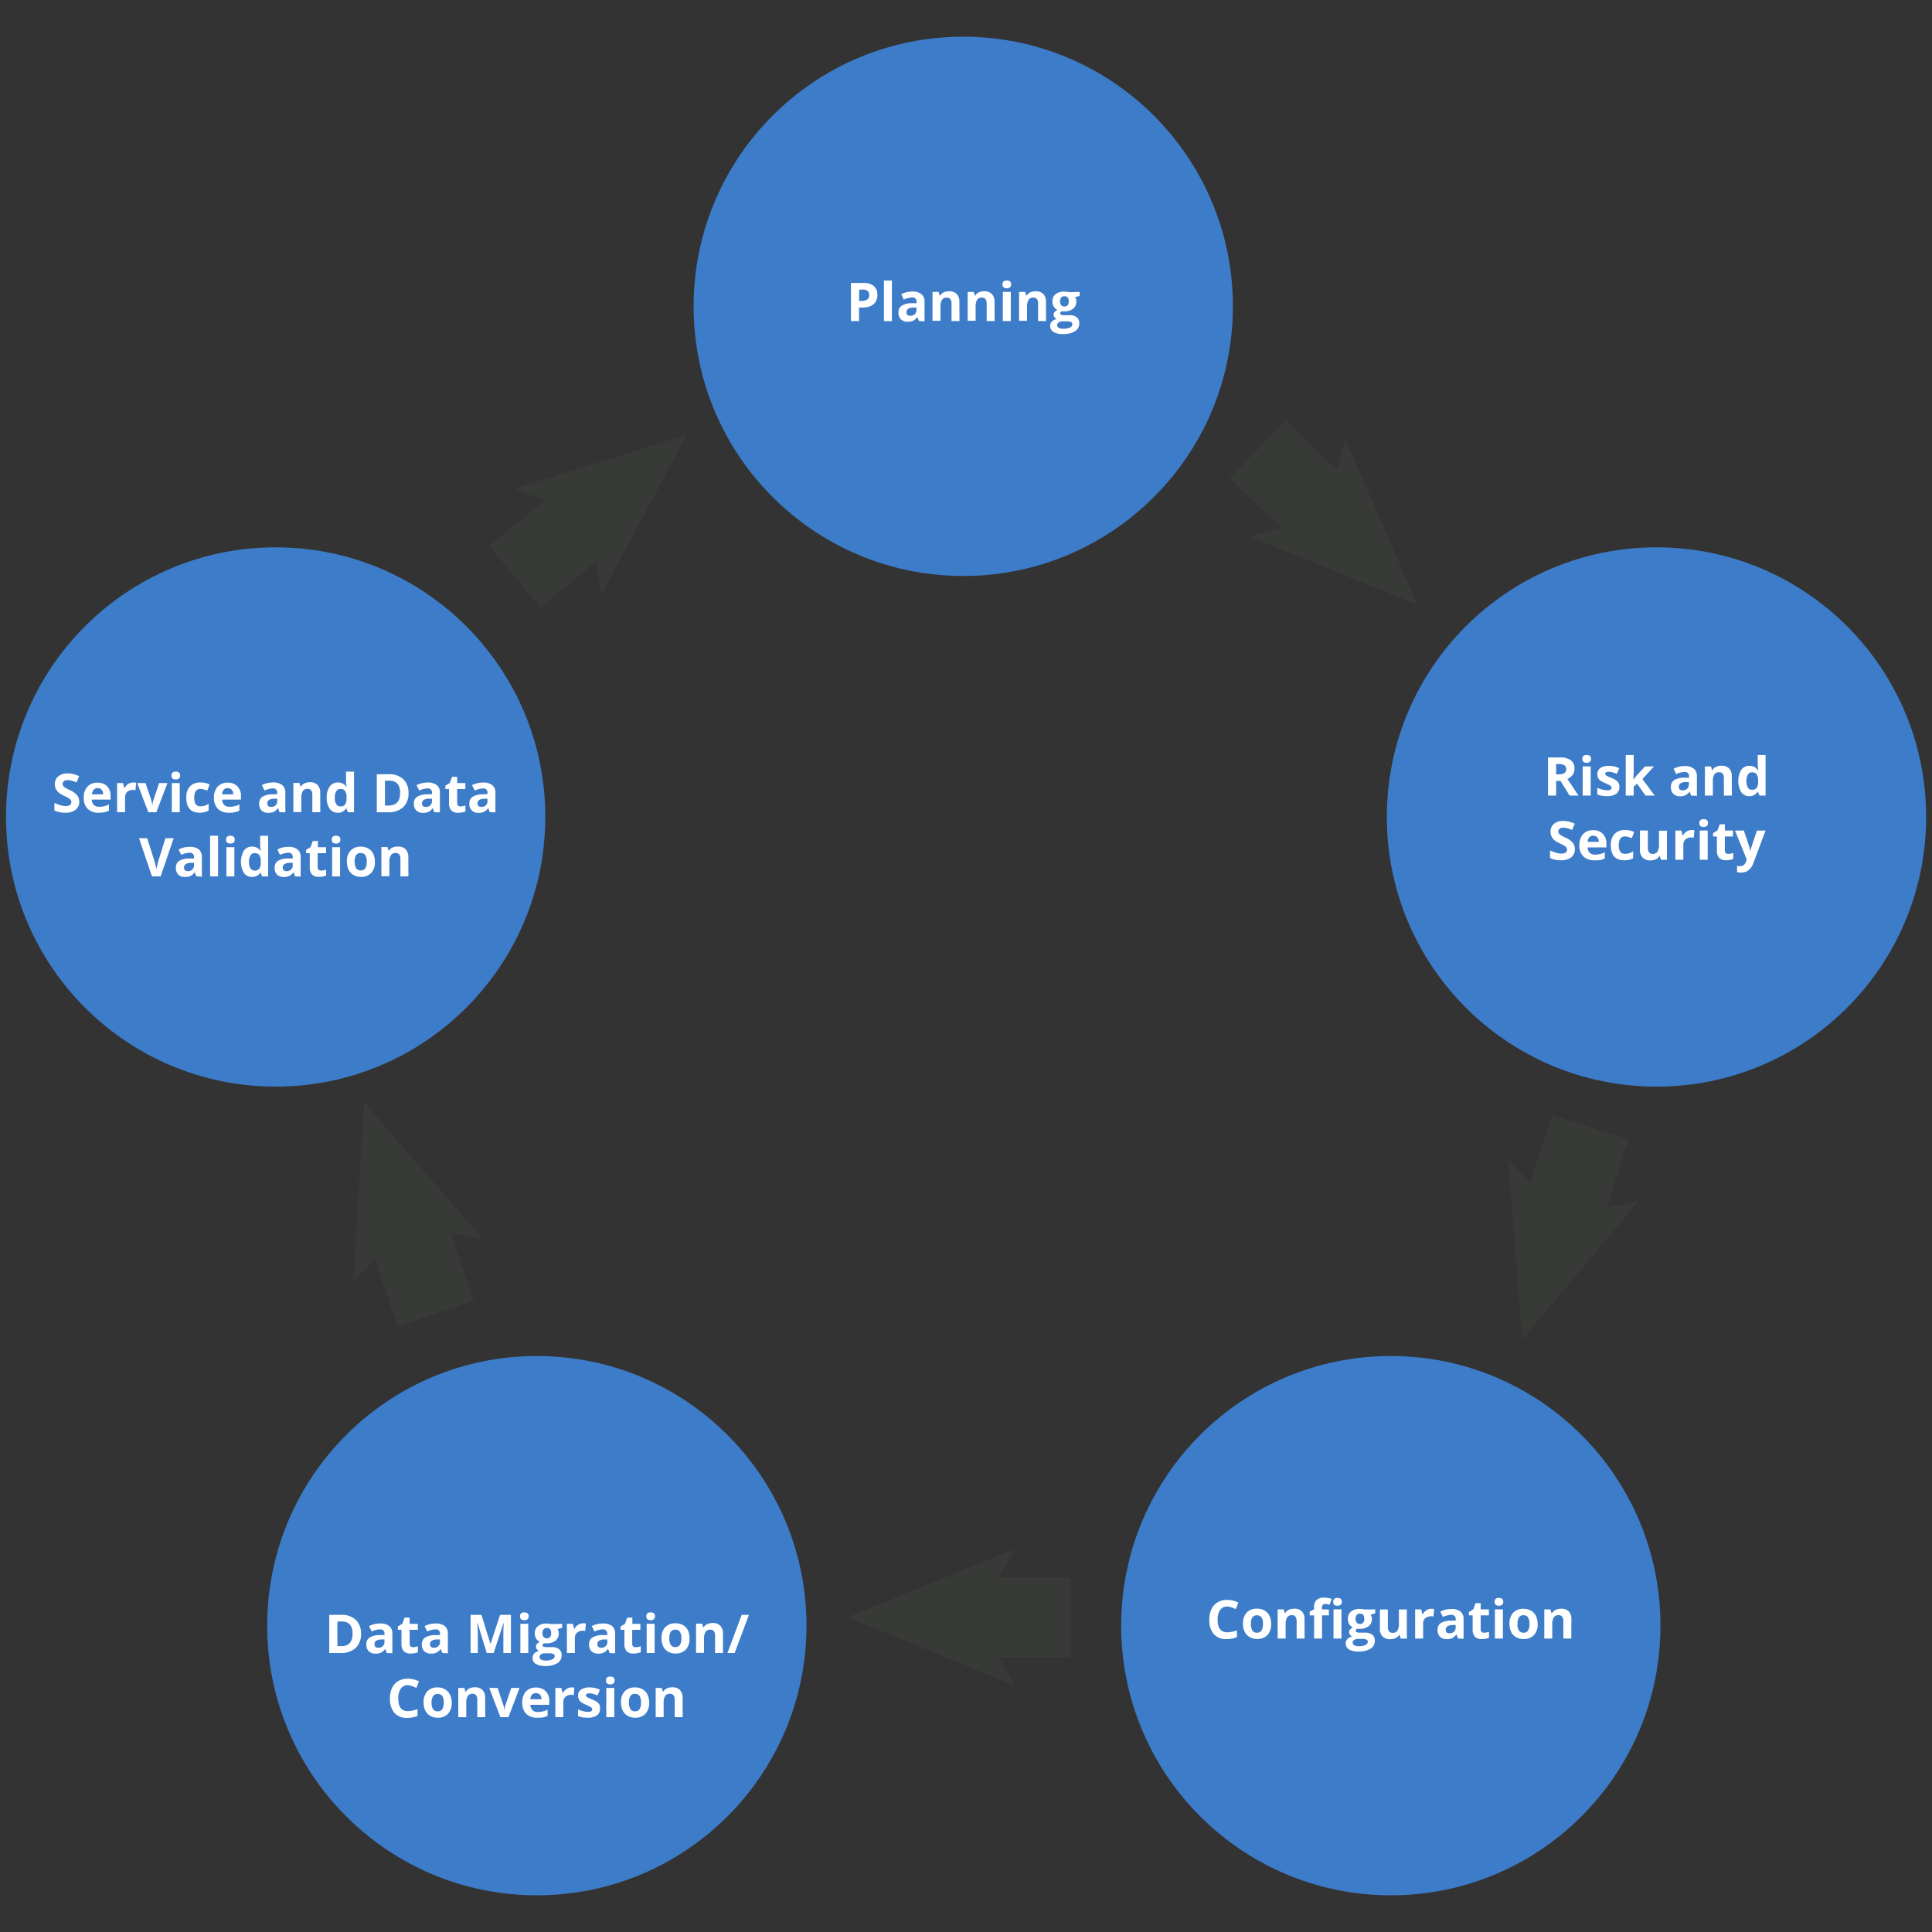 <svg id="adcbf5ee-c330-43d7-afad-f32c1a11d1be" data-name="Layer 1" xmlns="http://www.w3.org/2000/svg" viewBox="0 0 534 534">
  <rect x="0" y="0" width="534" height="534" fill="#333333" stroke="none"/>
  <g>
    <circle cx="266.24" cy="84.67" r="74.53" fill="#3d7cc9"/>
    <circle cx="457.85" cy="225.81" r="74.53" fill="#3d7cc9"/>
    <circle cx="76.19" cy="225.81" r="74.53" fill="#3d7cc9"/>
    <circle cx="384.42" cy="449.33" r="74.53" fill="#3d7cc9"/>
    <circle cx="148.38" cy="449.33" r="74.53" fill="#3d7cc9"/>
    <g>
      <rect x="267.18" y="435.93" width="28.74" height="22.17" fill="#373a36"/>
      <polygon points="234.31 447.01 280.62 428.09 269.63 447.01 280.62 465.93 234.31 447.01" fill="#373a36"/>
    </g>
    <g>
      <rect x="104.73" y="335.08" width="22.17" height="28.74" transform="translate(-105.99 55.63) rotate(-18.71)" fill="#373a36"/>
      <polygon points="100.65 304.71 133.44 342.51 111.99 338.17 97.59 354.65 100.65 304.71" fill="#373a36"/>
    </g>
    <g>
      <rect x="139.03" y="139.2" width="28.74" height="22.17" transform="translate(-60.58 132.16) rotate(-39.57)" fill="#373a36"/>
      <polygon points="189.82 120.19 166.17 164.28 162.59 142.69 142.07 135.11 189.82 120.19" fill="#373a36"/>
    </g>
    <g>
      <rect x="346.83" y="119.77" width="22.17" height="28.74" transform="translate(11.98 296.7) rotate(-45.71)" fill="#373a36"/>
      <polygon points="391.73 167.12 345.36 148.33 366.44 142.46 371.79 121.24 391.73 167.12" fill="#373a36"/>
    </g>
    <g>
      <rect x="420.77" y="314.2" width="28.74" height="22.17" transform="translate(-7.49 640.3) rotate(-72.22)" fill="#373a36"/>
      <polygon points="420.72 370.26 416.84 320.38 431.5 336.62 452.88 331.94 420.72 370.26" fill="#373a36"/>
    </g>
    <g>
      <path d="M242.5,81.49a3.22,3.22,0,0,1-1.06,2.61,4.57,4.57,0,0,1-3,.9h-1v3.75h-2.24V78.2h3.37a4.48,4.48,0,0,1,2.92.83A3,3,0,0,1,242.5,81.49Zm-5.05,1.68h.74a2.46,2.46,0,0,0,1.54-.41,1.43,1.43,0,0,0,.51-1.19,1.45,1.45,0,0,0-.43-1.16,2,2,0,0,0-1.34-.37h-1Z" fill="#fff"/>
      <path d="M246.52,88.75h-2.2V77.53h2.2Z" fill="#fff"/>
      <path d="M254,88.75l-.42-1.09h-.06a3.26,3.26,0,0,1-1.15,1,3.68,3.68,0,0,1-1.53.27,2.47,2.47,0,0,1-1.83-.67,2.56,2.56,0,0,1-.67-1.89,2.13,2.13,0,0,1,.9-1.89,5.26,5.26,0,0,1,2.71-.68l1.4,0v-.35a1.1,1.1,0,0,0-1.25-1.23,5.74,5.74,0,0,0-2.28.59l-.72-1.49a6.45,6.45,0,0,1,3.08-.73,3.83,3.83,0,0,1,2.49.71,2.61,2.61,0,0,1,.87,2.15v5.37ZM253.3,85l-.85,0a2.74,2.74,0,0,0-1.43.35,1.09,1.09,0,0,0-.47,1c0,.62.36.93,1.07.93a1.69,1.69,0,0,0,1.22-.44,1.52,1.52,0,0,0,.46-1.17Z" fill="#fff"/>
      <path d="M265.2,88.75H263V84a2.24,2.24,0,0,0-.31-1.31,1.14,1.14,0,0,0-1-.43,1.48,1.48,0,0,0-1.33.61,3.79,3.79,0,0,0-.41,2v3.79h-2.21V80.69h1.69l.29,1h.12a2.38,2.38,0,0,1,1-.89,3.45,3.45,0,0,1,1.47-.29,2.8,2.8,0,0,1,2.13.76,3,3,0,0,1,.73,2.19Z" fill="#fff"/>
      <path d="M274.91,88.75h-2.2V84a2.24,2.24,0,0,0-.31-1.31,1.11,1.11,0,0,0-1-.43,1.48,1.48,0,0,0-1.33.61,3.79,3.79,0,0,0-.41,2v3.79h-2.2V80.69h1.68l.29,1h.13a2.3,2.3,0,0,1,1-.89,3.45,3.45,0,0,1,1.47-.29,2.79,2.79,0,0,1,2.13.76,3,3,0,0,1,.73,2.19Z" fill="#fff"/>
      <path d="M277.08,78.6c0-.72.4-1.07,1.2-1.07s1.2.35,1.2,1.07a1.06,1.06,0,0,1-.3.8,1.26,1.26,0,0,1-.9.28Q277.08,79.68,277.08,78.6Zm2.3,10.15h-2.2V80.69h2.2Z" fill="#fff"/>
      <path d="M289.13,88.75h-2.2V84a2.24,2.24,0,0,0-.31-1.31,1.11,1.11,0,0,0-1-.43,1.5,1.5,0,0,0-1.34.61,3.89,3.89,0,0,0-.41,2v3.79h-2.2V80.69h1.68l.3,1h.12a2.3,2.3,0,0,1,1-.89,3.45,3.45,0,0,1,1.47-.29,2.82,2.82,0,0,1,2.14.76,3.06,3.06,0,0,1,.72,2.19Z" fill="#fff"/>
      <path d="M298.42,80.69V81.8l-1.26.33a2.19,2.19,0,0,1,.34,1.21,2.47,2.47,0,0,1-.9,2,3.94,3.94,0,0,1-2.52.72l-.39,0-.33,0a.77.77,0,0,0-.34.58c0,.32.41.48,1.22.48h1.37a3.12,3.12,0,0,1,2,.57,2,2,0,0,1,.7,1.67,2.49,2.49,0,0,1-1.18,2.19,6.16,6.16,0,0,1-3.39.78,4.7,4.7,0,0,1-2.58-.58,1.89,1.89,0,0,1-.89-1.65,1.72,1.72,0,0,1,.45-1.22,2.6,2.6,0,0,1,1.34-.7,1.5,1.5,0,0,1-.59-.48,1.1,1.1,0,0,1-.26-.69,1.11,1.11,0,0,1,.27-.77,3.17,3.17,0,0,1,.77-.6,2.19,2.19,0,0,1-1-.88,2.67,2.67,0,0,1-.37-1.43,2.52,2.52,0,0,1,.85-2,3.74,3.74,0,0,1,2.46-.72,6.43,6.43,0,0,1,.8.06l.6.09Zm-6.23,9.2a.81.81,0,0,0,.44.72,2.43,2.43,0,0,0,1.22.26,4.3,4.3,0,0,0,1.86-.33,1,1,0,0,0,.67-.88A.62.62,0,0,0,296,89a3.1,3.1,0,0,0-1.22-.18h-1.14a1.73,1.73,0,0,0-1,.29A.88.88,0,0,0,292.19,89.89Zm.81-6.56a1.65,1.65,0,0,0,.29,1,1.11,1.11,0,0,0,.92.38,1.09,1.09,0,0,0,.91-.38,1.71,1.71,0,0,0,.29-1c0-1-.4-1.46-1.2-1.46S293,82.36,293,83.33Z" fill="#fff"/>
    </g>
    <g>
      <path d="M430.11,215.85v4.05h-2.24V209.35H431a5.28,5.28,0,0,1,3.18.78,2.81,2.81,0,0,1,1,2.38,2.84,2.84,0,0,1-.51,1.66,3.39,3.39,0,0,1-1.45,1.13q2.39,3.57,3.1,4.6h-2.48l-2.52-4.05Zm0-1.82h.72a2.74,2.74,0,0,0,1.57-.35,1.26,1.26,0,0,0,.5-1.11,1.16,1.16,0,0,0-.51-1.07,3.17,3.17,0,0,0-1.6-.32h-.68Z" fill="#fff"/>
      <path d="M437.36,209.75q0-1.08,1.2-1.08t1.2,1.08a1.06,1.06,0,0,1-.3.8,1.26,1.26,0,0,1-.9.28Q437.36,210.83,437.36,209.75Zm2.3,10.15h-2.21v-8.07h2.21Z" fill="#fff"/>
      <path d="M447.59,217.51a2.25,2.25,0,0,1-.86,1.89,4.28,4.28,0,0,1-2.58.65,8,8,0,0,1-1.5-.12,6,6,0,0,1-1.16-.35v-1.82a8,8,0,0,0,1.38.48,5.58,5.58,0,0,0,1.35.2c.8,0,1.2-.23,1.2-.7a.57.57,0,0,0-.16-.42,2.22,2.22,0,0,0-.55-.37c-.26-.13-.6-.29-1-.48a6.5,6.5,0,0,1-1.36-.72,2,2,0,0,1-.64-.76,2.57,2.57,0,0,1-.2-1.06,1.91,1.91,0,0,1,.84-1.66,4.05,4.05,0,0,1,2.36-.59,6.64,6.64,0,0,1,2.84.64l-.67,1.58c-.4-.17-.78-.31-1.13-.42a3.59,3.59,0,0,0-1.08-.17c-.65,0-1,.18-1,.53a.6.6,0,0,0,.31.51,7.84,7.84,0,0,0,1.38.64,6.5,6.5,0,0,1,1.38.72,2.1,2.1,0,0,1,.65.76A2.38,2.38,0,0,1,447.59,217.51Z" fill="#fff"/>
      <path d="M451.42,215.51l1-1.22,2.26-2.46h2.48l-3.2,3.5,3.4,4.57h-2.54l-2.32-3.27-.95.76v2.51h-2.2V208.67h2.2v5l-.12,1.83Z" fill="#fff"/>
      <path d="M467.43,219.9l-.42-1.1H467a3.21,3.21,0,0,1-1.14,1,3.56,3.56,0,0,1-1.54.28,2.47,2.47,0,0,1-1.82-.67,2.52,2.52,0,0,1-.67-1.89,2.11,2.11,0,0,1,.9-1.89,5.23,5.23,0,0,1,2.71-.68l1.4,0v-.35a1.1,1.1,0,0,0-1.26-1.23,5.66,5.66,0,0,0-2.27.58l-.73-1.48a6.52,6.52,0,0,1,3.09-.73,3.81,3.81,0,0,1,2.49.71,2.62,2.62,0,0,1,.86,2.15v5.37Zm-.64-3.74-.86,0a2.77,2.77,0,0,0-1.43.35,1.08,1.08,0,0,0-.46,1c0,.62.35.93,1.06.93a1.73,1.73,0,0,0,1.23-.44,1.59,1.59,0,0,0,.46-1.17Z" fill="#fff"/>
      <path d="M478.68,219.9h-2.2v-4.71a2.24,2.24,0,0,0-.31-1.31,1.12,1.12,0,0,0-1-.44,1.48,1.48,0,0,0-1.33.62,3.86,3.86,0,0,0-.41,2.05v3.79h-2.2v-8.07h1.68l.29,1h.13a2.3,2.3,0,0,1,1-.89,3.45,3.45,0,0,1,1.47-.3,2.86,2.86,0,0,1,2.14.76,3.09,3.09,0,0,1,.72,2.2Z" fill="#fff"/>
      <path d="M483.5,220.05a2.62,2.62,0,0,1-2.23-1.11,6.18,6.18,0,0,1,0-6.15,2.66,2.66,0,0,1,2.27-1.11,2.62,2.62,0,0,1,2.32,1.19H486a9.2,9.2,0,0,1-.17-1.61v-2.59H488V219.9h-1.69l-.43-1.05h-.09A2.51,2.51,0,0,1,483.5,220.05Zm.78-1.76a1.47,1.47,0,0,0,1.23-.49,2.77,2.77,0,0,0,.43-1.67v-.23a3.31,3.31,0,0,0-.4-1.87,1.49,1.49,0,0,0-1.3-.56,1.28,1.28,0,0,0-1.14.63,4.16,4.16,0,0,0,0,3.6A1.36,1.36,0,0,0,484.28,218.29Z" fill="#fff"/>
      <path d="M435.29,234.7a2.73,2.73,0,0,1-1,2.26,4.51,4.51,0,0,1-2.86.82,6.67,6.67,0,0,1-3-.64v-2.08a12.28,12.28,0,0,0,1.81.68,5.34,5.34,0,0,0,1.35.19,1.91,1.91,0,0,0,1.13-.28,1,1,0,0,0,.4-.84.91.91,0,0,0-.18-.55,1.9,1.9,0,0,0-.5-.47c-.23-.14-.68-.38-1.37-.71a6.17,6.17,0,0,1-1.45-.87,3.16,3.16,0,0,1-.77-1,2.67,2.67,0,0,1-.29-1.29,2.72,2.72,0,0,1,.95-2.21,3.94,3.94,0,0,1,2.62-.8,6.2,6.2,0,0,1,1.57.2,10.47,10.47,0,0,1,1.56.55l-.72,1.74a9.2,9.2,0,0,0-1.4-.49,4.57,4.57,0,0,0-1.08-.14,1.44,1.44,0,0,0-1,.3,1,1,0,0,0-.34.77,1,1,0,0,0,.14.52,1.37,1.37,0,0,0,.44.42,12.06,12.06,0,0,0,1.41.74,5.72,5.72,0,0,1,2,1.42A2.76,2.76,0,0,1,435.29,234.7Z" fill="#fff"/>
      <path d="M440.68,237.78a4.18,4.18,0,0,1-3.05-1.08,4.05,4.05,0,0,1-1.09-3,4.52,4.52,0,0,1,1-3.14,3.6,3.6,0,0,1,2.8-1.1,3.56,3.56,0,0,1,2.67,1,3.71,3.71,0,0,1,1,2.69v1.07h-5.2a2.12,2.12,0,0,0,.55,1.46,2,2,0,0,0,1.46.53,6.08,6.08,0,0,0,1.38-.15,7.19,7.19,0,0,0,1.36-.48v1.7a5.68,5.68,0,0,1-1.24.43A8.06,8.06,0,0,1,440.68,237.78Zm-.31-6.8a1.42,1.42,0,0,0-1.1.44,2.11,2.11,0,0,0-.45,1.26h3.09a1.88,1.88,0,0,0-.43-1.26A1.45,1.45,0,0,0,440.37,231Z" fill="#fff"/>
      <path d="M449,237.78c-2.52,0-3.77-1.38-3.77-4.14a4.43,4.43,0,0,1,1-3.14,3.88,3.88,0,0,1,2.94-1.08,5.67,5.67,0,0,1,2.51.54l-.65,1.71c-.34-.14-.67-.26-1-.35a3,3,0,0,0-.89-.13c-1.14,0-1.72.81-1.72,2.44s.58,2.37,1.72,2.37a4.05,4.05,0,0,0,1.18-.17,4.49,4.49,0,0,0,1.08-.53v1.88a3.62,3.62,0,0,1-1.08.47A6.42,6.42,0,0,1,449,237.78Z" fill="#fff"/>
      <path d="M459.07,237.63l-.29-1h-.12a2.3,2.3,0,0,1-1,.87,3.38,3.38,0,0,1-1.48.31A2.83,2.83,0,0,1,454,237a3,3,0,0,1-.73-2.19v-5.26h2.2v4.71a2.24,2.24,0,0,0,.32,1.31,1.11,1.11,0,0,0,1,.43,1.5,1.5,0,0,0,1.34-.61,3.89,3.89,0,0,0,.41-2v-3.79h2.2v8.06Z" fill="#fff"/>
      <path d="M467.57,229.42a3.92,3.92,0,0,1,.75.06l-.17,2.06a3,3,0,0,0-.65-.07,2.33,2.33,0,0,0-1.64.54,2,2,0,0,0-.59,1.52v4.1h-2.2v-8.06h1.67l.32,1.35h.11a3.11,3.11,0,0,1,1-1.09A2.48,2.48,0,0,1,467.57,229.42Z" fill="#fff"/>
      <path d="M469.69,227.48c0-.71.39-1.07,1.19-1.07s1.2.36,1.2,1.07a1.06,1.06,0,0,1-.3.8,1.26,1.26,0,0,1-.9.28C470.08,228.56,469.69,228.2,469.69,227.48ZM472,237.63h-2.2v-8.06H472Z" fill="#fff"/>
      <path d="M477.69,236a4.7,4.7,0,0,0,1.38-.25v1.64a4.86,4.86,0,0,1-2,.37,2.45,2.45,0,0,1-1.92-.67,2.9,2.9,0,0,1-.6-2v-3.89h-1.06v-.93l1.22-.74.63-1.7h1.41v1.72H479v1.65h-2.26v3.89a.88.88,0,0,0,.26.69A1,1,0,0,0,477.69,236Z" fill="#fff"/>
      <path d="M479.55,229.57H482l1.52,4.54a6.33,6.33,0,0,1,.27,1.4h0a6.67,6.67,0,0,1,.31-1.4l1.5-4.54H488l-3.42,9.1a3.94,3.94,0,0,1-1.34,1.89,3.42,3.42,0,0,1-2,.62,5.26,5.26,0,0,1-1.12-.12v-1.75a3.46,3.46,0,0,0,.87.1,1.55,1.55,0,0,0,1-.36,2.31,2.31,0,0,0,.68-1.08l.13-.39Z" fill="#fff"/>
    </g>
    <g>
      <path d="M339.24,444.05a2.28,2.28,0,0,0-2,.95,4.44,4.44,0,0,0-.69,2.65q0,3.53,2.65,3.52a8.38,8.38,0,0,0,2.69-.55v1.88a7.53,7.53,0,0,1-2.9.54,4.41,4.41,0,0,1-3.52-1.4,5.88,5.88,0,0,1-1.22-4,6.53,6.53,0,0,1,.6-2.88,4.24,4.24,0,0,1,1.72-1.9,5.06,5.06,0,0,1,2.63-.66,7.14,7.14,0,0,1,3.08.74l-.72,1.82c-.39-.18-.79-.35-1.19-.49A3.53,3.53,0,0,0,339.24,444.05Z" fill="#fff"/>
      <path d="M351.33,448.84a4.33,4.33,0,0,1-1,3.08A3.74,3.74,0,0,1,347.4,453a4,4,0,0,1-2-.51,3.45,3.45,0,0,1-1.37-1.46,5,5,0,0,1-.47-2.23,4.3,4.3,0,0,1,1-3.07,3.79,3.79,0,0,1,2.9-1.1,4,4,0,0,1,2.05.51,3.29,3.29,0,0,1,1.36,1.45A4.83,4.83,0,0,1,351.33,448.84Zm-5.58,0a3.44,3.44,0,0,0,.39,1.82,1.44,1.44,0,0,0,1.29.61,1.38,1.38,0,0,0,1.26-.61,3.42,3.42,0,0,0,.39-1.82,3.3,3.3,0,0,0-.39-1.79,1.66,1.66,0,0,0-2.55,0A3.34,3.34,0,0,0,345.75,448.84Z" fill="#fff"/>
      <path d="M360.59,452.89h-2.2v-4.71a2.24,2.24,0,0,0-.31-1.31,1.12,1.12,0,0,0-1-.44,1.48,1.48,0,0,0-1.33.62,3.86,3.86,0,0,0-.41,2.05v3.79h-2.2v-8.06h1.68l.29,1h.13a2.3,2.3,0,0,1,1-.89,3.45,3.45,0,0,1,1.47-.3,2.86,2.86,0,0,1,2.14.76,3.09,3.09,0,0,1,.72,2.2Z" fill="#fff"/>
      <path d="M367.32,446.48h-1.91v6.41h-2.2v-6.41H362v-1.06l1.21-.59v-.6a2.64,2.64,0,0,1,.68-2,3.12,3.12,0,0,1,2.17-.64,5.8,5.8,0,0,1,2,.34l-.56,1.62a4.12,4.12,0,0,0-1.23-.21.79.79,0,0,0-.68.28,1.13,1.13,0,0,0-.21.71v.51h1.91Zm1.17-3.74q0-1.08,1.2-1.08c.79,0,1.19.36,1.19,1.08a1.06,1.06,0,0,1-.3.8,1.25,1.25,0,0,1-.89.28Q368.49,443.82,368.49,442.74Zm2.29,10.15h-2.2v-8.06h2.2Z" fill="#fff"/>
      <path d="M380.1,444.83v1.11l-1.26.33a2.2,2.2,0,0,1,.35,1.21,2.42,2.42,0,0,1-.91,2,3.87,3.87,0,0,1-2.51.73l-.4,0-.32,0a.72.72,0,0,0-.34.58c0,.32.4.47,1.21.47h1.37a3.16,3.16,0,0,1,2,.57,2,2,0,0,1,.7,1.68,2.47,2.47,0,0,1-1.18,2.19,6.14,6.14,0,0,1-3.39.78,4.65,4.65,0,0,1-2.58-.59,1.87,1.87,0,0,1-.89-1.64,1.68,1.68,0,0,1,.46-1.22,2.49,2.49,0,0,1,1.33-.7,1.57,1.57,0,0,1-.59-.48,1.15,1.15,0,0,1,0-1.46,2.64,2.64,0,0,1,.77-.6,2.21,2.21,0,0,1-1-.88,2.67,2.67,0,0,1-.37-1.43,2.56,2.56,0,0,1,.86-2.05,3.71,3.71,0,0,1,2.45-.72,6.57,6.57,0,0,1,.81.06l.59.1Zm-6.22,9.2a.81.81,0,0,0,.43.72,2.47,2.47,0,0,0,1.23.26,4.25,4.25,0,0,0,1.85-.33,1,1,0,0,0,.67-.89.62.62,0,0,0-.39-.62,3.19,3.19,0,0,0-1.23-.18H375.3a1.72,1.72,0,0,0-1,.29A.86.86,0,0,0,373.88,454Zm.8-6.56a1.62,1.62,0,0,0,.3,1,1.07,1.07,0,0,0,.91.39,1.06,1.06,0,0,0,.91-.39,1.68,1.68,0,0,0,.29-1c0-1-.4-1.46-1.2-1.46S374.68,446.49,374.68,447.47Z" fill="#fff"/>
      <path d="M387.15,452.89l-.3-1h-.11a2.33,2.33,0,0,1-1,.87,3.46,3.46,0,0,1-1.48.31,2.81,2.81,0,0,1-2.14-.77,3,3,0,0,1-.72-2.19v-5.25h2.2v4.71a2.26,2.26,0,0,0,.31,1.31,1.14,1.14,0,0,0,1,.43,1.48,1.48,0,0,0,1.33-.61,3.82,3.82,0,0,0,.41-2.05v-3.79h2.2v8.06Z" fill="#fff"/>
      <path d="M395.65,444.67a3.71,3.71,0,0,1,.74.07l-.17,2.06a2.83,2.83,0,0,0-2.29.47,2,2,0,0,0-.58,1.52v4.1h-2.21v-8.06h1.67l.33,1.35h.1a3,3,0,0,1,1-1.09A2.47,2.47,0,0,1,395.65,444.67Z" fill="#fff"/>
      <path d="M403,452.89l-.43-1.1h-.06a3.36,3.36,0,0,1-1.14,1,3.68,3.68,0,0,1-1.53.27,2.48,2.48,0,0,1-1.83-.67,2.52,2.52,0,0,1-.67-1.89,2.11,2.11,0,0,1,.9-1.89,5.23,5.23,0,0,1,2.71-.68l1.4,0v-.35a1.1,1.1,0,0,0-1.26-1.23,5.7,5.7,0,0,0-2.27.58l-.73-1.48a6.52,6.52,0,0,1,3.09-.73,3.81,3.81,0,0,1,2.49.71,2.59,2.59,0,0,1,.86,2.15v5.37Zm-.65-3.74-.85,0a2.74,2.74,0,0,0-1.43.35,1.09,1.09,0,0,0-.47,1c0,.62.36.93,1.07.93a1.71,1.71,0,0,0,1.22-.44,1.55,1.55,0,0,0,.46-1.17Z" fill="#fff"/>
      <path d="M410.18,451.28a4.65,4.65,0,0,0,1.38-.25v1.64a5,5,0,0,1-2,.37,2.48,2.48,0,0,1-1.92-.67,2.92,2.92,0,0,1-.6-2v-3.89H406v-.93l1.22-.74.63-1.7h1.41v1.72h2.26v1.65h-2.26v3.89a.88.88,0,0,0,.26.69A1,1,0,0,0,410.18,451.28Z" fill="#fff"/>
      <path d="M413.1,442.74q0-1.08,1.2-1.08t1.2,1.08a1.06,1.06,0,0,1-.3.8,1.26,1.26,0,0,1-.9.28Q413.1,443.82,413.1,442.74Zm2.3,10.15h-2.21v-8.06h2.21Z" fill="#fff"/>
      <path d="M425,448.84a4.33,4.33,0,0,1-1,3.08,3.76,3.76,0,0,1-2.9,1.12,4.08,4.08,0,0,1-2.05-.51,3.43,3.43,0,0,1-1.36-1.46,4.92,4.92,0,0,1-.48-2.23,4.31,4.31,0,0,1,1-3.07,3.78,3.78,0,0,1,2.9-1.1,4.08,4.08,0,0,1,2.05.51,3.35,3.35,0,0,1,1.36,1.45A4.83,4.83,0,0,1,425,448.84Zm-5.58,0a3.44,3.44,0,0,0,.39,1.82,1.42,1.42,0,0,0,1.28.61,1.38,1.38,0,0,0,1.27-.61,3.43,3.43,0,0,0,.38-1.82,3.3,3.3,0,0,0-.39-1.79,1.4,1.4,0,0,0-1.27-.6,1.41,1.41,0,0,0-1.27.59A3.34,3.34,0,0,0,419.46,448.84Z" fill="#fff"/>
      <path d="M434.3,452.89h-2.2v-4.71a2.24,2.24,0,0,0-.31-1.31,1.14,1.14,0,0,0-1-.44,1.47,1.47,0,0,0-1.33.62,3.76,3.76,0,0,0-.42,2.05v3.79h-2.2v-8.06h1.69l.29,1H429a2.38,2.38,0,0,1,1-.89,3.45,3.45,0,0,1,1.47-.3,2.85,2.85,0,0,1,2.13.76,3,3,0,0,1,.73,2.2Z" fill="#fff"/>
    </g>
    <g>
      <path d="M99.78,451.51a5.18,5.18,0,0,1-1.49,4A6,6,0,0,1,94,456.89H91V446.34h3.31a5.57,5.57,0,0,1,4,1.36A5,5,0,0,1,99.78,451.51Zm-2.33.06c0-2.26-1-3.4-3-3.4H93.26V455h1C96.38,455,97.45,453.88,97.45,451.57Z" fill="#fff"/>
      <path d="M106.91,456.89l-.42-1.1h-.06a3.21,3.21,0,0,1-1.14,1,3.76,3.76,0,0,1-1.54.27,2.5,2.5,0,0,1-1.83-.66,2.56,2.56,0,0,1-.66-1.89,2.14,2.14,0,0,1,.9-1.9,5.2,5.2,0,0,1,2.7-.67l1.4,0v-.36a1.09,1.09,0,0,0-1.25-1.22,5.66,5.66,0,0,0-2.27.58l-.73-1.49a6.61,6.61,0,0,1,3.09-.72,3.82,3.82,0,0,1,2.48.7,2.61,2.61,0,0,1,.87,2.15v5.38Zm-.65-3.74-.85,0a2.68,2.68,0,0,0-1.43.35,1.08,1.08,0,0,0-.46,1c0,.62.35.93,1.06.93a1.69,1.69,0,0,0,1.23-.44,1.55,1.55,0,0,0,.45-1.17Z" fill="#fff"/>
      <path d="M114.11,455.28a4.71,4.71,0,0,0,1.39-.25v1.64a5,5,0,0,1-2,.36,2.48,2.48,0,0,1-1.92-.66,2.94,2.94,0,0,1-.61-2v-3.89h-1v-.93l1.21-.73.64-1.71h1.41v1.72h2.25v1.65h-2.25v3.89a.85.85,0,0,0,.26.7A1,1,0,0,0,114.11,455.28Z" fill="#fff"/>
      <path d="M122.25,456.89l-.42-1.1h-.06a3.21,3.21,0,0,1-1.14,1,3.76,3.76,0,0,1-1.54.27,2.5,2.5,0,0,1-1.83-.66,2.56,2.56,0,0,1-.66-1.89,2.14,2.14,0,0,1,.9-1.9,5.2,5.2,0,0,1,2.7-.67l1.4,0v-.36a1.09,1.09,0,0,0-1.25-1.22,5.66,5.66,0,0,0-2.27.58l-.73-1.49a6.64,6.64,0,0,1,3.09-.72,3.87,3.87,0,0,1,2.49.7,2.63,2.63,0,0,1,.86,2.15v5.38Zm-.65-3.74-.85,0a2.68,2.68,0,0,0-1.43.35,1.08,1.08,0,0,0-.46,1c0,.62.35.93,1.06.93a1.69,1.69,0,0,0,1.23-.44,1.55,1.55,0,0,0,.45-1.17Z" fill="#fff"/>
      <path d="M134.53,456.89,132,448.61h-.07c.09,1.69.14,2.81.14,3.37v4.91h-2V446.34h3l2.5,8.07h0l2.65-8.07h3v10.55h-2.09v-5c0-.24,0-.51,0-.82s0-1.12.1-2.45h-.07l-2.72,8.26Z" fill="#fff"/>
      <path d="M143.73,446.74q0-1.08,1.2-1.08t1.2,1.08a1,1,0,0,1-.3.79,1.26,1.26,0,0,1-.9.29Q143.73,447.82,143.73,446.74Zm2.3,10.15h-2.2v-8.07H146Z" fill="#fff"/>
      <path d="M155.36,448.82v1.12l-1.26.32a2.25,2.25,0,0,1,.34,1.22,2.45,2.45,0,0,1-.9,2,4,4,0,0,1-2.52.73l-.4,0-.32,0a.71.71,0,0,0-.34.58c0,.31.41.47,1.21.47h1.37a3.15,3.15,0,0,1,2,.57,2.05,2.05,0,0,1,.69,1.68,2.47,2.47,0,0,1-1.18,2.19,6.1,6.1,0,0,1-3.38.78,4.69,4.69,0,0,1-2.58-.59,1.85,1.85,0,0,1-.89-1.65,1.75,1.75,0,0,1,.45-1.22,2.63,2.63,0,0,1,1.34-.7,1.41,1.41,0,0,1-.6-.47,1.17,1.17,0,0,1-.25-.7,1.1,1.1,0,0,1,.27-.76,3,3,0,0,1,.77-.61,2.15,2.15,0,0,1-1-.88,2.74,2.74,0,0,1-.37-1.43,2.52,2.52,0,0,1,.86-2,3.71,3.71,0,0,1,2.45-.72,6.44,6.44,0,0,1,.81.06l.59.09ZM149.13,458a.8.8,0,0,0,.44.71,2.33,2.33,0,0,0,1.22.26,4.47,4.47,0,0,0,1.86-.32,1,1,0,0,0,.67-.89.65.65,0,0,0-.4-.63,3.39,3.39,0,0,0-1.23-.17h-1.14a1.72,1.72,0,0,0-1,.28A.9.9,0,0,0,149.13,458Zm.8-6.57a1.63,1.63,0,0,0,.3,1,1.08,1.08,0,0,0,.91.38,1,1,0,0,0,.91-.38,1.63,1.63,0,0,0,.29-1c0-1-.4-1.46-1.2-1.46S149.93,450.49,149.93,451.46Z" fill="#fff"/>
      <path d="M161.19,448.67a3.09,3.09,0,0,1,.74.07l-.16,2.06a2.49,2.49,0,0,0-.65-.07,2.32,2.32,0,0,0-1.64.54,1.92,1.92,0,0,0-.59,1.51v4.11h-2.2v-8.07h1.66l.33,1.36h.11a3,3,0,0,1,1-1.1A2.56,2.56,0,0,1,161.19,448.67Z" fill="#fff"/>
      <path d="M168.52,456.89l-.43-1.1H168a3.24,3.24,0,0,1-1.15,1,3.68,3.68,0,0,1-1.53.27,2.49,2.49,0,0,1-1.83-.66,2.52,2.52,0,0,1-.67-1.89,2.14,2.14,0,0,1,.9-1.9,5.24,5.24,0,0,1,2.71-.67l1.4,0v-.36a1.1,1.1,0,0,0-1.26-1.22,5.7,5.7,0,0,0-2.27.58l-.73-1.49a6.64,6.64,0,0,1,3.09-.72,3.87,3.87,0,0,1,2.49.7,2.61,2.61,0,0,1,.87,2.15v5.38Zm-.65-3.74-.85,0a2.65,2.65,0,0,0-1.43.35,1.08,1.08,0,0,0-.47,1c0,.62.36.93,1.07.93a1.65,1.65,0,0,0,1.22-.44,1.52,1.52,0,0,0,.46-1.17Z" fill="#fff"/>
      <path d="M175.72,455.28a4.71,4.71,0,0,0,1.39-.25v1.64a5.07,5.07,0,0,1-2,.36,2.5,2.5,0,0,1-1.93-.66,2.94,2.94,0,0,1-.6-2v-3.89h-1.05v-.93l1.21-.73.63-1.71h1.41v1.72H177v1.65h-2.26v3.89a.88.88,0,0,0,.26.7A1,1,0,0,0,175.72,455.28Z" fill="#fff"/>
      <path d="M178.64,446.74q0-1.08,1.2-1.08t1.2,1.08a1,1,0,0,1-.3.79,1.26,1.26,0,0,1-.9.29Q178.64,447.82,178.64,446.74Zm2.3,10.15h-2.2v-8.07h2.2Z" fill="#fff"/>
      <path d="M190.58,452.84a4.35,4.35,0,0,1-1,3.08,3.78,3.78,0,0,1-2.9,1.11,4,4,0,0,1-2-.51,3.29,3.29,0,0,1-1.37-1.46,4.84,4.84,0,0,1-.47-2.22,4.29,4.29,0,0,1,1-3.07,3.79,3.79,0,0,1,2.9-1.1,4,4,0,0,1,2.05.51,3.35,3.35,0,0,1,1.36,1.45A4.8,4.8,0,0,1,190.58,452.84Zm-5.58,0a3.4,3.4,0,0,0,.39,1.81,1.63,1.63,0,0,0,2.55,0,3.44,3.44,0,0,0,.39-1.82,3.34,3.34,0,0,0-.39-1.8,1.41,1.41,0,0,0-1.28-.59,1.39,1.39,0,0,0-1.27.59A3.34,3.34,0,0,0,185,452.84Z" fill="#fff"/>
      <path d="M199.84,456.89h-2.2v-4.71a2.22,2.22,0,0,0-.31-1.31,1.14,1.14,0,0,0-1-.44,1.48,1.48,0,0,0-1.33.62,3.75,3.75,0,0,0-.41,2v3.8h-2.2v-8.07h1.68l.29,1h.13a2.28,2.28,0,0,1,1-.88,3.45,3.45,0,0,1,1.47-.3,2.79,2.79,0,0,1,2.13.76,3,3,0,0,1,.73,2.2Z" fill="#fff"/>
      <path d="M207,446.34l-3.94,10.55h-2L205,446.34Z" fill="#fff"/>
      <path d="M112.77,465.78a2.28,2.28,0,0,0-2,1,4.44,4.44,0,0,0-.69,2.65q0,3.53,2.65,3.52a8.38,8.38,0,0,0,2.69-.55v1.87a7.53,7.53,0,0,1-2.9.55,4.41,4.41,0,0,1-3.52-1.4,5.88,5.88,0,0,1-1.22-4,6.64,6.64,0,0,1,.59-2.88,4.32,4.32,0,0,1,1.73-1.9,5.06,5.06,0,0,1,2.63-.66,7.14,7.14,0,0,1,3.08.74l-.72,1.82a11,11,0,0,0-1.19-.49A3.53,3.53,0,0,0,112.77,465.78Z" fill="#fff"/>
      <path d="M124.86,470.57a4.33,4.33,0,0,1-1,3.08,3.74,3.74,0,0,1-2.89,1.12,4,4,0,0,1-2.05-.51,3.45,3.45,0,0,1-1.37-1.46,5,5,0,0,1-.47-2.23,4.29,4.29,0,0,1,1-3.07,3.79,3.79,0,0,1,2.9-1.1,4,4,0,0,1,2,.51,3.35,3.35,0,0,1,1.36,1.45A4.83,4.83,0,0,1,124.86,470.57Zm-5.58,0a3.38,3.38,0,0,0,.39,1.81A1.42,1.42,0,0,0,121,473a1.4,1.4,0,0,0,1.26-.61,3.42,3.42,0,0,0,.39-1.82,3.3,3.3,0,0,0-.39-1.79,1.66,1.66,0,0,0-2.55,0A3.34,3.34,0,0,0,119.28,470.57Z" fill="#fff"/>
      <path d="M134.12,474.62h-2.2v-4.71a2.24,2.24,0,0,0-.31-1.31,1.12,1.12,0,0,0-1-.44,1.48,1.48,0,0,0-1.33.62,3.77,3.77,0,0,0-.41,2.05v3.79h-2.2v-8.07h1.68l.29,1h.13a2.3,2.3,0,0,1,1-.89,3.45,3.45,0,0,1,1.47-.3,2.82,2.82,0,0,1,2.13.76,3,3,0,0,1,.73,2.2Z" fill="#fff"/>
      <path d="M138.31,474.62l-3.08-8.07h2.31l1.55,4.6a7.53,7.53,0,0,1,.33,1.65h0a7.15,7.15,0,0,1,.33-1.65l1.55-4.6h2.3l-3.07,8.07Z" fill="#fff"/>
      <path d="M148.45,474.77a4.16,4.16,0,0,1-3-1.08,4.07,4.07,0,0,1-1.1-3,4.46,4.46,0,0,1,1-3.14,3.59,3.59,0,0,1,2.8-1.11,3.54,3.54,0,0,1,2.66,1,3.66,3.66,0,0,1,1,2.69v1.07h-5.21a2.13,2.13,0,0,0,.56,1.46,2,2,0,0,0,1.46.53,6.21,6.21,0,0,0,1.38-.15,6.94,6.94,0,0,0,1.35-.49v1.71a5,5,0,0,1-1.23.42A7.31,7.31,0,0,1,148.45,474.77Zm-.31-6.8a1.41,1.41,0,0,0-1.1.44,2.05,2.05,0,0,0-.46,1.26h3.09a1.87,1.87,0,0,0-.42-1.26A1.48,1.48,0,0,0,148.14,468Z" fill="#fff"/>
      <path d="M158,466.4a3.09,3.09,0,0,1,.74.07l-.16,2.06a2.49,2.49,0,0,0-.65-.07,2.36,2.36,0,0,0-1.65.54,2,2,0,0,0-.58,1.52v4.1h-2.2v-8.07h1.66l.33,1.36h.11a2.94,2.94,0,0,1,1-1.09A2.47,2.47,0,0,1,158,466.4Z" fill="#fff"/>
      <path d="M165.86,472.23a2.22,2.22,0,0,1-.86,1.89,4.26,4.26,0,0,1-2.58.65,8.05,8.05,0,0,1-1.5-.12,6,6,0,0,1-1.16-.35v-1.82a8,8,0,0,0,1.38.48,5.58,5.58,0,0,0,1.35.2c.8,0,1.2-.23,1.2-.7a.57.57,0,0,0-.16-.42,2.33,2.33,0,0,0-.54-.37l-1-.48a6.63,6.63,0,0,1-1.37-.72,2.09,2.09,0,0,1-.64-.76,2.58,2.58,0,0,1-.19-1.06,1.9,1.9,0,0,1,.83-1.66,4.05,4.05,0,0,1,2.36-.59,6.64,6.64,0,0,1,2.84.64l-.67,1.58c-.4-.17-.78-.31-1.13-.42a3.57,3.57,0,0,0-1.07-.17c-.65,0-1,.18-1,.53a.61.61,0,0,0,.32.51,7.28,7.28,0,0,0,1.37.64,6.89,6.89,0,0,1,1.39.72,2.07,2.07,0,0,1,.64.76A2.38,2.38,0,0,1,165.86,472.23Z" fill="#fff"/>
      <path d="M167.49,464.47q0-1.08,1.2-1.08c.79,0,1.19.36,1.19,1.08a1.06,1.06,0,0,1-.3.8,1.25,1.25,0,0,1-.89.28Q167.49,465.55,167.49,464.47Zm2.29,10.15h-2.2v-8.07h2.2Z" fill="#fff"/>
      <path d="M179.42,470.57a4.29,4.29,0,0,1-1,3.08,3.72,3.72,0,0,1-2.89,1.12,4,4,0,0,1-2.05-.51,3.37,3.37,0,0,1-1.36-1.46,4.92,4.92,0,0,1-.48-2.23,4.29,4.29,0,0,1,1-3.07,3.81,3.81,0,0,1,2.9-1.1,4,4,0,0,1,2.05.51,3.37,3.37,0,0,1,1.37,1.45A5,5,0,0,1,179.42,470.57Zm-5.58,0a3.37,3.37,0,0,0,.4,1.81,1.41,1.41,0,0,0,1.28.62,1.39,1.39,0,0,0,1.26-.61,3.42,3.42,0,0,0,.39-1.82,3.3,3.3,0,0,0-.39-1.79,1.4,1.4,0,0,0-1.28-.6,1.42,1.42,0,0,0-1.27.59A3.34,3.34,0,0,0,173.84,470.57Z" fill="#fff"/>
      <path d="M188.69,474.62h-2.2v-4.71a2.32,2.32,0,0,0-.31-1.31,1.14,1.14,0,0,0-1-.44,1.5,1.5,0,0,0-1.34.62,3.86,3.86,0,0,0-.41,2.05v3.79h-2.2v-8.07h1.68l.3,1h.12a2.36,2.36,0,0,1,1-.89,3.45,3.45,0,0,1,1.47-.3,2.86,2.86,0,0,1,2.14.76,3.09,3.09,0,0,1,.73,2.2Z" fill="#fff"/>
    </g>
    <g>
      <path d="M21.9,221.57a2.75,2.75,0,0,1-1,2.25,4.47,4.47,0,0,1-2.86.82,6.78,6.78,0,0,1-3-.63v-2.08a13.3,13.3,0,0,0,1.81.67,5.28,5.28,0,0,0,1.35.19,1.91,1.91,0,0,0,1.13-.28,1,1,0,0,0,.39-.84.9.9,0,0,0-.17-.55,1.79,1.79,0,0,0-.51-.46,12.68,12.68,0,0,0-1.37-.72,6.62,6.62,0,0,1-1.45-.87,3.27,3.27,0,0,1-.77-1,2.83,2.83,0,0,1-.29-1.3,2.72,2.72,0,0,1,.95-2.2,3.94,3.94,0,0,1,2.63-.8,6.12,6.12,0,0,1,1.56.19,10.57,10.57,0,0,1,1.57.55l-.72,1.74a12.78,12.78,0,0,0-1.4-.49,4.57,4.57,0,0,0-1.09-.13,1.48,1.48,0,0,0-1,.29,1,1,0,0,0-.2,1.29,1.46,1.46,0,0,0,.43.43c.2.13.68.38,1.42.74a5.69,5.69,0,0,1,2,1.41A2.83,2.83,0,0,1,21.9,221.57Z" fill="#fff"/>
      <path d="M27.29,224.64a4.2,4.2,0,0,1-3.05-1.07,4.09,4.09,0,0,1-1.09-3,4.43,4.43,0,0,1,1-3.13,3.61,3.61,0,0,1,2.8-1.11,3.57,3.57,0,0,1,2.67,1,3.71,3.71,0,0,1,.95,2.69V221h-5.2a2.1,2.1,0,0,0,.55,1.47,2,2,0,0,0,1.46.52,6.21,6.21,0,0,0,1.38-.15,6.87,6.87,0,0,0,1.35-.48v1.7a5,5,0,0,1-1.23.43A8.06,8.06,0,0,1,27.29,224.64Zm-.31-6.8a1.4,1.4,0,0,0-1.1.45,2,2,0,0,0-.45,1.26h3.08a1.84,1.84,0,0,0-.42-1.26A1.45,1.45,0,0,0,27,217.84Z" fill="#fff"/>
      <path d="M36.87,216.28a3.73,3.73,0,0,1,.74.06l-.16,2.07a2.46,2.46,0,0,0-.65-.08,2.28,2.28,0,0,0-1.64.55,1.92,1.92,0,0,0-.59,1.51v4.11h-2.2v-8.07H34l.33,1.36h.11a3,3,0,0,1,1-1.1A2.56,2.56,0,0,1,36.87,216.28Z" fill="#fff"/>
      <path d="M41,224.5l-3.08-8.07h2.3l1.56,4.6a8.17,8.17,0,0,1,.33,1.65h0a7.15,7.15,0,0,1,.33-1.65l1.55-4.6h2.3l-3.08,8.07Z" fill="#fff"/>
      <path d="M47.39,214.34c0-.71.4-1.07,1.2-1.07s1.2.36,1.2,1.07a1,1,0,0,1-.3.8,1.26,1.26,0,0,1-.9.29C47.79,215.43,47.39,215.07,47.39,214.34Zm2.29,10.16h-2.2v-8.07h2.2Z" fill="#fff"/>
      <path d="M55.27,224.64q-3.77,0-3.77-4.13a4.4,4.4,0,0,1,1-3.15,3.84,3.84,0,0,1,2.93-1.08,5.51,5.51,0,0,1,2.51.55l-.64,1.7c-.35-.14-.67-.25-1-.34a3.13,3.13,0,0,0-.9-.14c-1.14,0-1.71.82-1.71,2.44s.57,2.37,1.71,2.37a4,4,0,0,0,1.18-.17,4.15,4.15,0,0,0,1.08-.53V224a3.42,3.42,0,0,1-1.08.47A5.83,5.83,0,0,1,55.27,224.64Z" fill="#fff"/>
      <path d="M63.24,224.64a4.17,4.17,0,0,1-3-1.07,4.1,4.1,0,0,1-1.1-3,4.48,4.48,0,0,1,1-3.13,3.62,3.62,0,0,1,2.81-1.11,3.55,3.55,0,0,1,2.66,1,3.71,3.71,0,0,1,1,2.69V221h-5.2a2.11,2.11,0,0,0,.56,1.47,1.94,1.94,0,0,0,1.45.52,6.08,6.08,0,0,0,1.38-.15,7,7,0,0,0,1.36-.48v1.7a5.2,5.2,0,0,1-1.24.43A8,8,0,0,1,63.24,224.64Zm-.31-6.8a1.41,1.41,0,0,0-1.1.45,2.06,2.06,0,0,0-.45,1.26h3.09a1.79,1.79,0,0,0-.43-1.26A1.42,1.42,0,0,0,62.93,217.84Z" fill="#fff"/>
      <path d="M77.28,224.5l-.42-1.1H76.8a3.21,3.21,0,0,1-1.14,1,3.76,3.76,0,0,1-1.54.27,2.5,2.5,0,0,1-1.83-.66,2.59,2.59,0,0,1-.66-1.89,2.15,2.15,0,0,1,.89-1.9,5.27,5.27,0,0,1,2.71-.67l1.4-.05v-.35a1.09,1.09,0,0,0-1.25-1.23,5.7,5.7,0,0,0-2.27.59L72.38,217a6.6,6.6,0,0,1,3.08-.73A3.83,3.83,0,0,1,78,217a2.61,2.61,0,0,1,.87,2.15v5.38Zm-.65-3.74-.85,0a2.78,2.78,0,0,0-1.43.34,1.11,1.11,0,0,0-.47,1c0,.62.36.93,1.07.93a1.73,1.73,0,0,0,1.23-.44,1.55,1.55,0,0,0,.45-1.17Z" fill="#fff"/>
      <path d="M88.53,224.5h-2.2v-4.72a2.26,2.26,0,0,0-.31-1.31,1.14,1.14,0,0,0-1-.43,1.46,1.46,0,0,0-1.33.62,3.75,3.75,0,0,0-.41,2v3.8h-2.2v-8.07h1.68l.29,1h.13a2.28,2.28,0,0,1,1-.88,3.45,3.45,0,0,1,1.47-.3,2.79,2.79,0,0,1,2.13.76,3,3,0,0,1,.73,2.2Z" fill="#fff"/>
      <path d="M93.35,224.64a2.62,2.62,0,0,1-2.23-1.1,5.1,5.1,0,0,1-.81-3.06,5,5,0,0,1,.82-3.09,2.68,2.68,0,0,1,2.28-1.11,2.62,2.62,0,0,1,2.32,1.18h.08a8.25,8.25,0,0,1-.17-1.61v-2.58h2.21V224.5H96.16l-.43-1.05h-.09A2.52,2.52,0,0,1,93.35,224.64Zm.77-1.75a1.51,1.51,0,0,0,1.24-.49,2.87,2.87,0,0,0,.43-1.67v-.24a3.27,3.27,0,0,0-.4-1.86,1.47,1.47,0,0,0-1.3-.56,1.32,1.32,0,0,0-1.15.62,3.37,3.37,0,0,0-.4,1.82,3.08,3.08,0,0,0,.41,1.78A1.33,1.33,0,0,0,94.12,222.89Z" fill="#fff"/>
      <path d="M112.91,219.12a5.18,5.18,0,0,1-1.48,4,6.07,6.07,0,0,1-4.28,1.39h-3V214h3.31a5.57,5.57,0,0,1,4,1.36A5,5,0,0,1,112.91,219.12Zm-2.32.06q0-3.41-3-3.4H106.4v6.87h1Q110.59,222.65,110.59,219.18Z" fill="#fff"/>
      <path d="M120.05,224.5l-.43-1.1h-.05a3.24,3.24,0,0,1-1.15,1,3.68,3.68,0,0,1-1.53.27,2.47,2.47,0,0,1-1.83-.66,2.55,2.55,0,0,1-.67-1.89,2.14,2.14,0,0,1,.9-1.9,5.24,5.24,0,0,1,2.71-.67l1.4-.05v-.35a1.1,1.1,0,0,0-1.26-1.23,5.74,5.74,0,0,0-2.27.59l-.73-1.49a6.64,6.64,0,0,1,3.09-.73,3.87,3.87,0,0,1,2.49.71,2.61,2.61,0,0,1,.87,2.15v5.38Zm-.65-3.74-.85,0a2.75,2.75,0,0,0-1.43.34,1.11,1.11,0,0,0-.47,1c0,.62.36.93,1.07.93a1.69,1.69,0,0,0,1.22-.44,1.52,1.52,0,0,0,.46-1.17Z" fill="#fff"/>
      <path d="M127.25,222.89a4.76,4.76,0,0,0,1.39-.26v1.64a4.89,4.89,0,0,1-2,.37,2.46,2.46,0,0,1-1.93-.67,2.9,2.9,0,0,1-.6-2v-3.89h-1v-.93l1.21-.74.63-1.7h1.41v1.72h2.26v1.65h-2.26V222a.88.88,0,0,0,.26.69A1.05,1.05,0,0,0,127.25,222.89Z" fill="#fff"/>
      <path d="M135.39,224.5l-.43-1.1h-.05a3.24,3.24,0,0,1-1.15,1,3.68,3.68,0,0,1-1.53.27,2.47,2.47,0,0,1-1.83-.66,2.55,2.55,0,0,1-.67-1.89,2.14,2.14,0,0,1,.9-1.9,5.24,5.24,0,0,1,2.71-.67l1.4-.05v-.35a1.1,1.1,0,0,0-1.26-1.23,5.74,5.74,0,0,0-2.27.59l-.73-1.49a6.64,6.64,0,0,1,3.09-.73,3.87,3.87,0,0,1,2.49.71,2.61,2.61,0,0,1,.87,2.15v5.38Zm-.65-3.74-.85,0a2.75,2.75,0,0,0-1.43.34,1.11,1.11,0,0,0-.47,1c0,.62.36.93,1.07.93a1.69,1.69,0,0,0,1.22-.44,1.52,1.52,0,0,0,.46-1.17Z" fill="#fff"/>
      <path d="M45.73,231.68H48L44.4,242.23H42l-3.58-10.55h2.26l2,6.28c.11.37.22.8.34,1.29s.19.84.22,1a17.38,17.38,0,0,1,.54-2.32Z" fill="#fff"/>
      <path d="M54.27,242.23l-.43-1.1h-.06a3.21,3.21,0,0,1-1.14,1,3.68,3.68,0,0,1-1.53.27,2.47,2.47,0,0,1-1.83-.66,2.52,2.52,0,0,1-.67-1.89,2.14,2.14,0,0,1,.9-1.9,5.24,5.24,0,0,1,2.71-.67l1.4,0v-.36a1.1,1.1,0,0,0-1.26-1.22,5.7,5.7,0,0,0-2.27.58l-.73-1.48a6.52,6.52,0,0,1,3.09-.73,3.87,3.87,0,0,1,2.49.7,2.63,2.63,0,0,1,.86,2.15v5.38Zm-.65-3.74-.85,0a2.65,2.65,0,0,0-1.43.35,1.06,1.06,0,0,0-.47,1c0,.62.35.93,1.07.93a1.66,1.66,0,0,0,1.22-.44,1.55,1.55,0,0,0,.46-1.16Z" fill="#fff"/>
      <path d="M60.27,242.23h-2.2V231h2.2Z" fill="#fff"/>
      <path d="M62.48,232.08q0-1.08,1.2-1.08t1.2,1.08a1,1,0,0,1-.3.79,1.26,1.26,0,0,1-.9.29Q62.48,233.16,62.48,232.08Zm2.3,10.15h-2.2v-8.07h2.2Z" fill="#fff"/>
      <path d="M69.64,242.37a2.6,2.6,0,0,1-2.23-1.1,6.21,6.21,0,0,1,0-6.15A2.68,2.68,0,0,1,69.7,234,2.64,2.64,0,0,1,72,235.19h.08a8.17,8.17,0,0,1-.17-1.61V231h2.21v11.23H72.45l-.43-1h-.09A2.5,2.5,0,0,1,69.64,242.37Zm.77-1.75a1.48,1.48,0,0,0,1.24-.49,2.84,2.84,0,0,0,.43-1.67v-.24a3.29,3.29,0,0,0-.4-1.86,1.5,1.5,0,0,0-1.3-.56,1.32,1.32,0,0,0-1.15.62,3.39,3.39,0,0,0-.4,1.82,3.08,3.08,0,0,0,.41,1.78A1.33,1.33,0,0,0,70.41,240.62Z" fill="#fff"/>
      <path d="M81.56,242.23l-.42-1.1h-.06a3.21,3.21,0,0,1-1.14,1,3.76,3.76,0,0,1-1.54.27,2.5,2.5,0,0,1-1.83-.66,2.56,2.56,0,0,1-.66-1.89,2.13,2.13,0,0,1,.89-1.9,5.27,5.27,0,0,1,2.71-.67l1.4,0v-.36a1.09,1.09,0,0,0-1.25-1.22,5.71,5.71,0,0,0-2.28.58l-.72-1.48a6.45,6.45,0,0,1,3.08-.73,3.83,3.83,0,0,1,2.49.7,2.61,2.61,0,0,1,.87,2.15v5.38Zm-.65-3.74-.85,0a2.68,2.68,0,0,0-1.43.35,1.08,1.08,0,0,0-.47,1c0,.62.36.93,1.07.93a1.65,1.65,0,0,0,1.22-.44,1.51,1.51,0,0,0,.46-1.16Z" fill="#fff"/>
      <path d="M88.76,240.62a4.71,4.71,0,0,0,1.39-.25V242a5,5,0,0,1-2,.36,2.48,2.48,0,0,1-1.92-.66,2.89,2.89,0,0,1-.61-2v-3.89h-1v-.93l1.21-.73.64-1.71h1.4v1.72h2.26v1.65H87.8v3.89a.86.86,0,0,0,.27.7A1,1,0,0,0,88.76,240.62Z" fill="#fff"/>
      <path d="M91.69,232.08c0-.72.39-1.08,1.19-1.08s1.2.36,1.2,1.08a1,1,0,0,1-.3.79,1.26,1.26,0,0,1-.9.29C92.08,233.16,91.69,232.8,91.69,232.08ZM94,242.23h-2.2v-8.07H94Z" fill="#fff"/>
      <path d="M103.62,238.18a4.35,4.35,0,0,1-1,3.08,3.77,3.77,0,0,1-2.89,1.11,4,4,0,0,1-2-.51,3.34,3.34,0,0,1-1.37-1.46,5,5,0,0,1-.47-2.22,4.29,4.29,0,0,1,1-3.07,3.79,3.79,0,0,1,2.9-1.1,4,4,0,0,1,2,.51,3.29,3.29,0,0,1,1.36,1.45A4.8,4.8,0,0,1,103.62,238.18Zm-5.58,0a3.3,3.3,0,0,0,.4,1.81,1.62,1.62,0,0,0,2.54,0,3.44,3.44,0,0,0,.39-1.82,3.34,3.34,0,0,0-.39-1.8,1.43,1.43,0,0,0-1.28-.59,1.39,1.39,0,0,0-1.27.59A3.34,3.34,0,0,0,98,238.18Z" fill="#fff"/>
      <path d="M112.88,242.23h-2.2v-4.71a2.24,2.24,0,0,0-.31-1.31,1.11,1.11,0,0,0-1-.44,1.49,1.49,0,0,0-1.34.62,3.85,3.85,0,0,0-.41,2v3.8h-2.2v-8.07h1.68l.3,1h.12a2.28,2.28,0,0,1,1-.88A3.45,3.45,0,0,1,110,234a2.82,2.82,0,0,1,2.14.76,3.09,3.09,0,0,1,.72,2.2Z" fill="#fff"/>
    </g>
  </g>
</svg>
